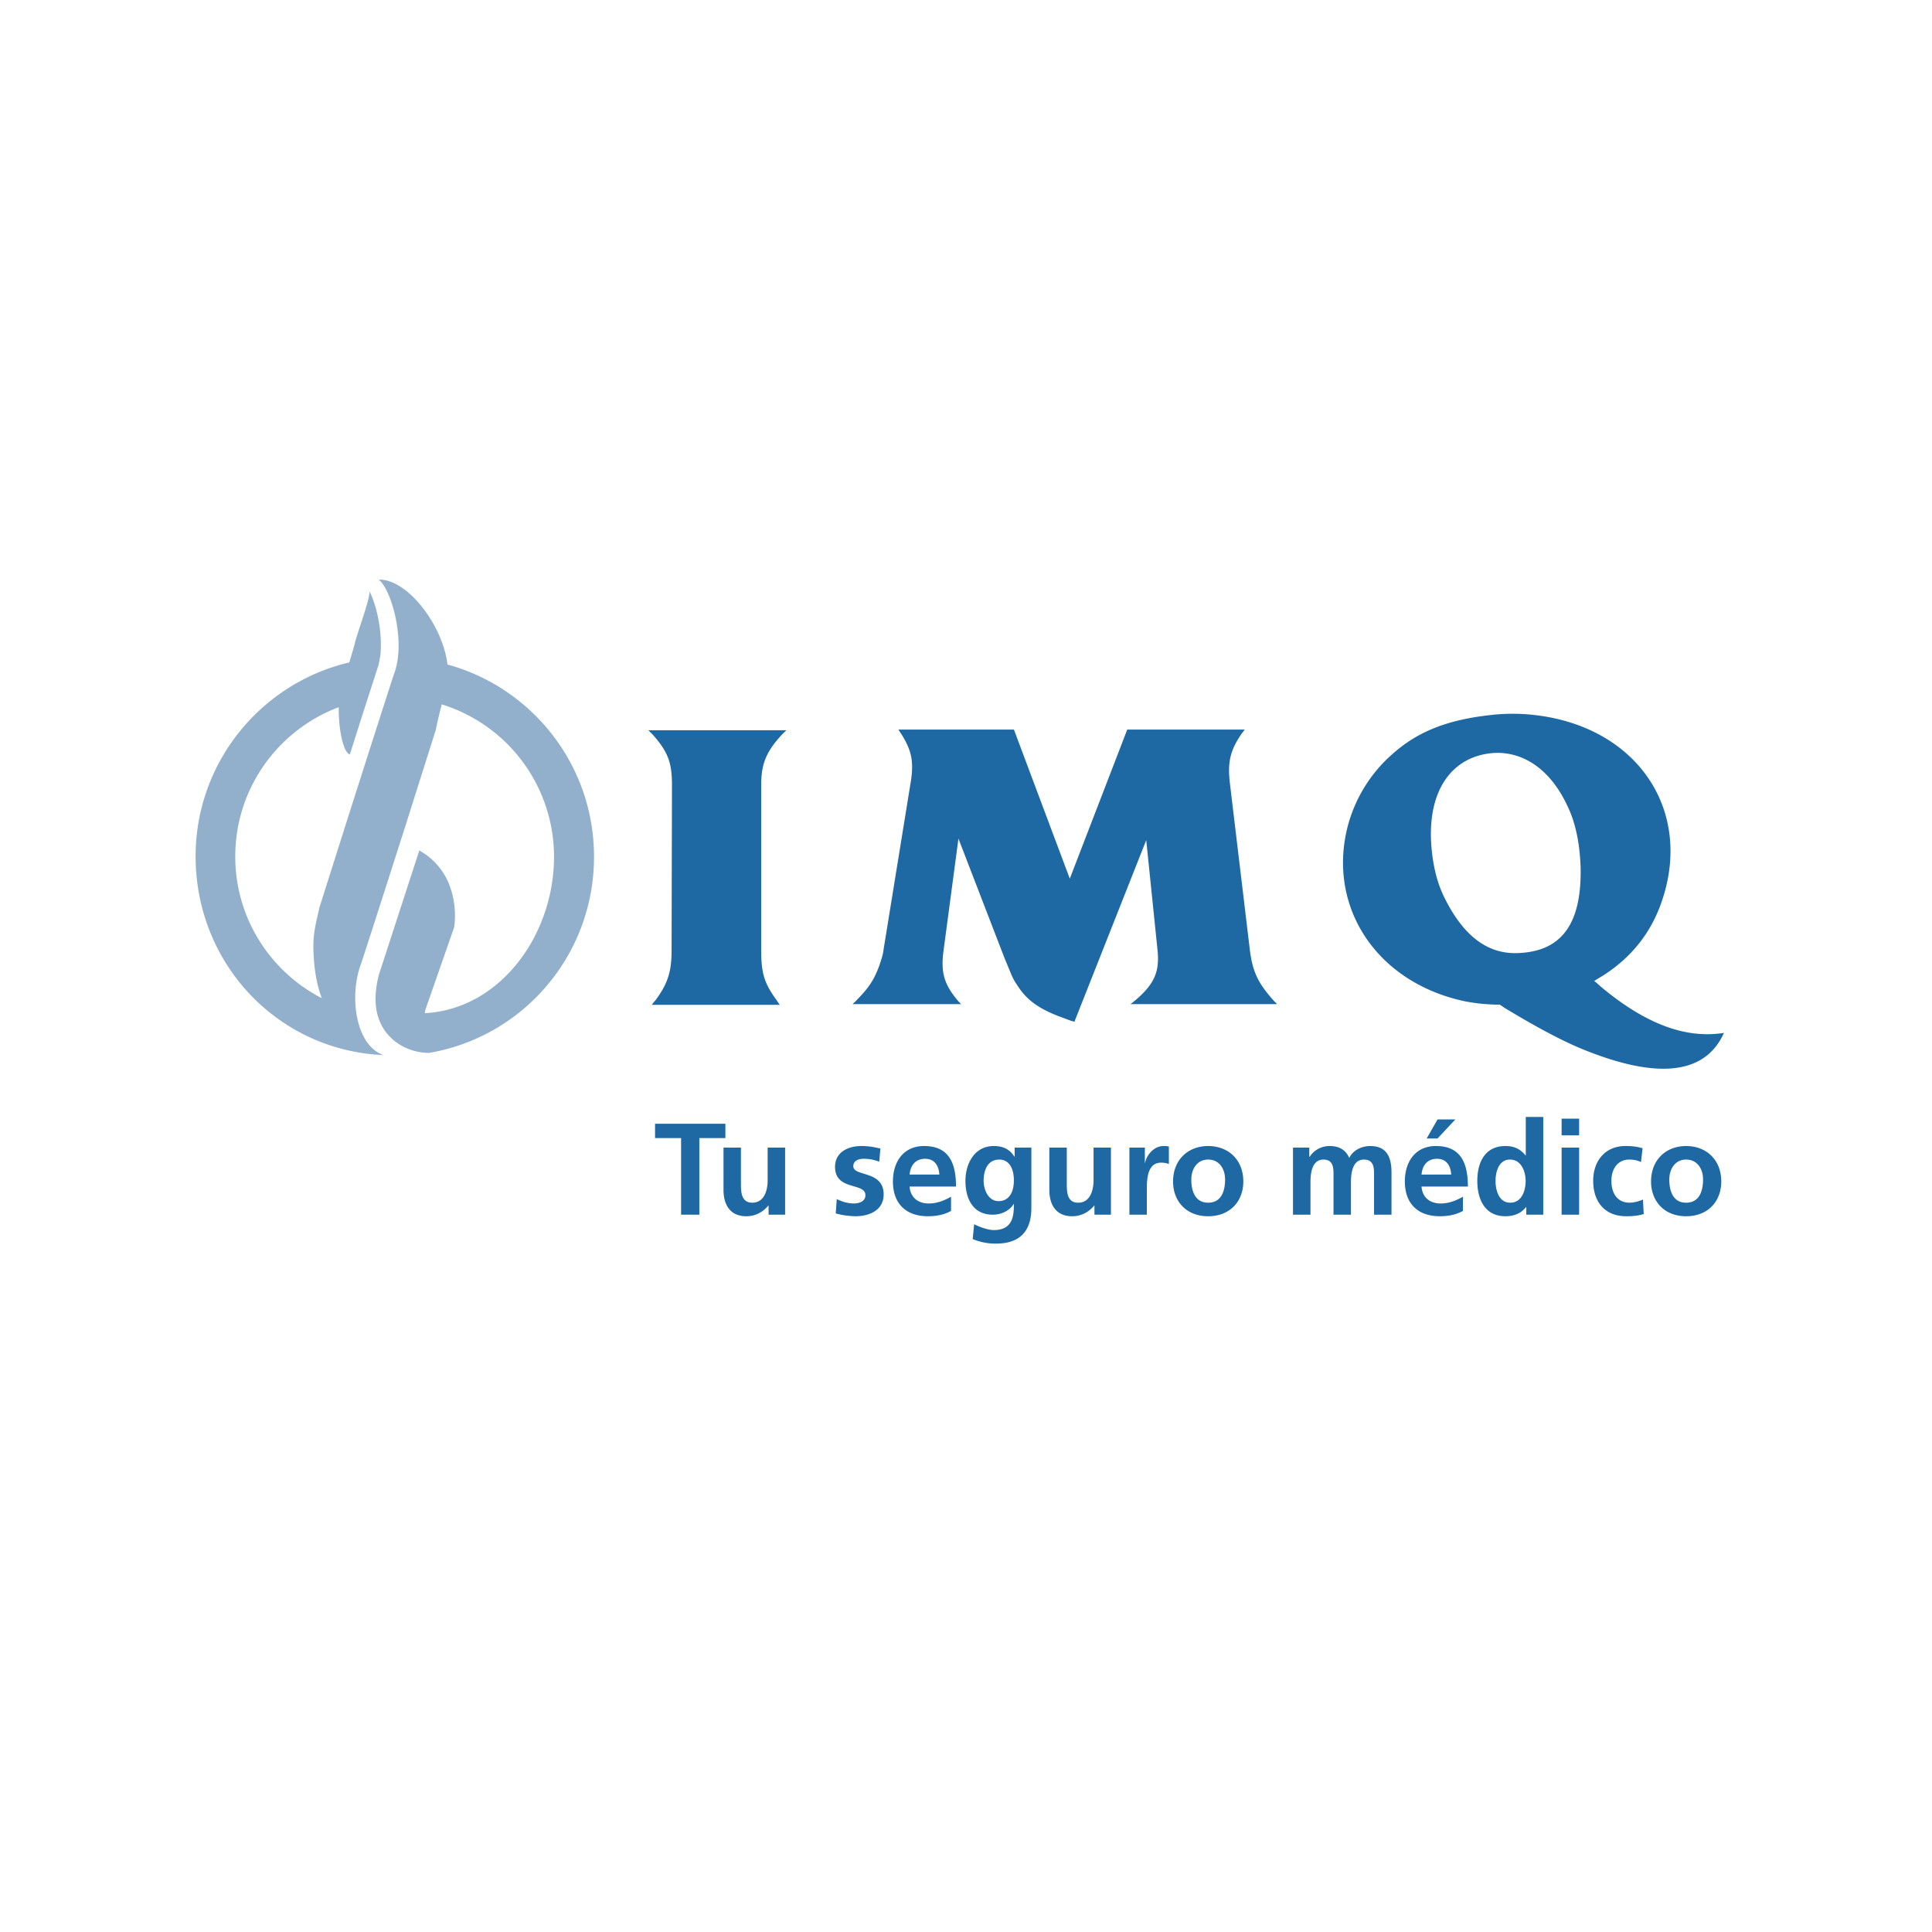 <svg height="150" width="150" xmlns="http://www.w3.org/2000/svg"><g fill="none" fill-rule="evenodd"><path d="M32.982 78.666c.018-.133.03-.23.046-.271l2.237-6.413s.696-4.029-2.71-5.953l-3.144 9.664c-.375 1.5-.284 2.554-.04 3.302.637 1.938 2.47 2.752 3.937 2.752 7.41-1.26 12.946-7.761 12.81-15.507-.125-7.03-4.919-12.882-11.375-14.648-.359-3.04-3.106-6.652-5.332-6.59 1.003.806 2.117 4.845 1.186 7.312-.096.254-1.928 5.971-3.558 11.077l.001.001-2.245 7.086c-.226 1.084-.5 1.874-.46 3.298.038 1.345.23 2.6.646 3.72-3.917-2.02-6.632-6.068-6.713-10.782-.092-5.38 3.265-10.022 8.034-11.807v.008c-.032 1.521.305 3.468.858 3.665.37-1.167.973-3.06.973-3.06l1.26-3.902.128-.663c.21-1.788-.263-3.957-.85-5.073.164.375-1.02 3.474-1.135 4.129-.011.057-.205.71-.416 1.419-6.938 1.63-12.06 7.917-11.93 15.332.142 8.217 6.471 14.802 14.576 15.155l.01-.002c-2.184-.749-2.677-4.602-1.755-7.05.097-.254 1.932-5.977 3.564-11.077h-.003l2.243-7.084c.142-.68.29-1.304.47-2.013l.001-.004A12.387 12.387 0 0 1 43.012 66.3c.103 6.108-4.06 12.034-10.03 12.365" fill="#92b0cc"/><g fill="#1e69a4"><path d="M111.174 66.144c-.517-4.742 1.565-7.41 4.701-7.675 2.292-.178 4.525 1.185 5.91 4.3.54 1.183.873 2.724.933 4.59.094 4.566-1.628 6.551-4.946 6.64-2.109.058-3.979-1.124-5.485-4.03-.574-1.068-.935-2.256-1.113-3.825m12.933 9.812l.39-.236c2.171-1.395 3.709-3.32 4.527-5.752 2.442-7.115-1.96-13.603-9.981-14.465a15.05 15.05 0 0 0-3.47.03c-3.344.387-5.578 1.333-7.446 2.995a11.26 11.26 0 0 0-3.469 5.542c-1.658 6.253 2.14 12.183 9.046 13.665.903.177 1.809.266 2.742.266l.394.266c2.895 1.748 4.885 2.758 6.42 3.348 6.033 2.371 9.288 1.486 10.587-1.422-2.806.446-5.913-.53-9.591-3.615a5.588 5.588 0 0 0-.482-.416zM50.664 57.02c1.207 1.361 1.508 2.19 1.508 3.941l-.03 12.82c0 1.688-.305 2.602-1.268 3.906-.089.087-.18.208-.269.327h9.94c-.092-.119-.18-.24-.242-.356-.962-1.303-1.204-2.101-1.204-3.878V60.961c0-1.661.389-2.609 1.625-3.94.123-.119.212-.21.33-.324H50.334c.12.115.21.205.33.324M74.623 77.96c-.118-.12-.21-.207-.301-.323-1.055-1.274-1.294-2.192-1.055-3.912l1.146-8.614 3.586 9.296.418 1.007.122.295c.121.266.241.505.393.71.754 1.218 1.716 1.926 3.615 2.61l.631.235.24.062 5.575-14.096.873 8.495c.18 1.69-.212 2.638-1.688 3.912-.15.116-.268.235-.42.324h11.386c-.091-.12-.212-.208-.302-.324-1.204-1.366-1.596-2.223-1.807-3.912L95.5 60.908c-.213-1.721 0-2.608.872-3.908.09-.123.183-.24.272-.357h-9.125l-4.461 11.576-4.337-11.576h-8.976c.089.117.15.234.24.357.813 1.3.996 2.187.693 3.908l-2.079 12.817c-.03.328-.15.711-.33 1.247-.394 1.065-.783 1.687-1.748 2.665-.09.116-.21.204-.33.324zM52.88 88.36h-2.022v-1.112h5.461v1.112h-2.022v5.947H52.88zM60.956 94.307h-1.284V93.6h-.02c-.414.505-1.001.829-1.712.829-1.233 0-1.767-.87-1.767-2.043V89.1h1.353v2.78c0 .637.01 1.497.88 1.497.984 0 1.194-1.06 1.194-1.73V89.1h1.356zM68.265 90.191c-.418-.144-.719-.223-1.214-.223-.364 0-.8.132-.8.576 0 .83 2.356.304 2.356 2.187 0 1.214-1.08 1.698-2.186 1.698a6.208 6.208 0 0 1-1.536-.22l.081-1.114c.424.212.87.343 1.335.343.345 0 .89-.131.89-.639 0-1.02-2.358-.322-2.358-2.205 0-1.123.981-1.617 2.045-1.617.637 0 1.052.102 1.476.193zM72.93 91.193c-.041-.657-.344-1.224-1.103-1.224-.76 0-1.144.525-1.206 1.224zm.91 2.824c-.496.27-1.063.412-1.79.412-1.722 0-2.723-.99-2.723-2.702 0-1.508.8-2.75 2.419-2.75 1.931 0 2.477 1.326 2.477 3.145H70.62c.062.842.65 1.316 1.488 1.316.658 0 1.226-.241 1.73-.526zM78.717 91.648c0-.89-.343-1.619-1.133-1.619-.918 0-1.215.849-1.215 1.647 0 .71.375 1.58 1.155 1.58.85 0 1.193-.74 1.193-1.608m1.358-2.548v4.702c0 1.417-.57 2.752-2.753 2.752a4.58 4.58 0 0 1-1.802-.354l.113-1.153c.414.22 1.092.455 1.517.455 1.497 0 1.567-1.122 1.567-2.023h-.02c-.253.445-.859.828-1.618.828-1.538 0-2.124-1.234-2.124-2.631 0-1.253.648-2.699 2.206-2.699.687 0 1.224.232 1.598.829h.018V89.1zM86.253 94.307h-1.28V93.6h-.02c-.416.505-1.003.829-1.712.829-1.234 0-1.77-.87-1.77-2.043V89.1h1.354v2.78c0 .637.01 1.497.883 1.497.98 0 1.196-1.06 1.196-1.73V89.1h1.35zM87.687 89.1h1.2v1.18h.023c.06-.487.617-1.303 1.425-1.303.134 0 .275 0 .416.04v1.364c-.119-.068-.364-.112-.606-.112-1.104 0-1.104 1.379-1.104 2.127v1.911h-1.354zM93.8 93.377c1.042 0 1.315-.931 1.315-1.802 0-.796-.427-1.546-1.314-1.546-.883 0-1.309.77-1.309 1.546 0 .861.275 1.802 1.309 1.802m0-4.4c1.546 0 2.73 1.043 2.73 2.76 0 1.499-1.004 2.692-2.73 2.692-1.723 0-2.724-1.193-2.724-2.692 0-1.717 1.185-2.76 2.724-2.76M100.388 89.1h1.265v.727h.02a1.833 1.833 0 0 1 1.548-.85c.727 0 1.242.272 1.536.921.314-.628.99-.92 1.63-.92 1.285 0 1.648.877 1.648 2.04v3.29h-1.355v-3.104c0-.487 0-1.175-.78-1.175-.9 0-1.012 1.072-1.012 1.75v2.528h-1.355v-3.103c0-.487 0-1.175-.78-1.175-.898 0-1.008 1.072-1.008 1.75v2.528h-1.357zM111.611 86.91h1.384l-1.384 1.48h-.843zm1.06 4.283c-.04-.657-.344-1.224-1.102-1.224-.759 0-1.142.525-1.202 1.224zm.912 2.824c-.496.27-1.06.412-1.789.412-1.722 0-2.722-.99-2.722-2.702 0-1.508.795-2.75 2.416-2.75 1.932 0 2.479 1.326 2.479 3.145h-3.6c.06.842.647 1.316 1.487 1.316.656 0 1.224-.241 1.729-.526zM117.255 93.377c.902 0 1.196-.952 1.196-1.69 0-.728-.343-1.658-1.214-1.658-.879 0-1.123.96-1.123 1.658 0 .72.254 1.69 1.141 1.69m1.246.344h-.02c-.404.504-.96.708-1.6.708-1.597 0-2.183-1.315-2.183-2.742 0-1.434.586-2.71 2.183-2.71.681 0 1.154.232 1.56.729h.02V86.72h1.356v7.589h-1.316zM121.243 94.307h1.36V89.1h-1.36zm0-6.161h1.36V86.85h-1.36zM127.407 90.22a2.074 2.074 0 0 0-.92-.19c-.84 0-1.377.666-1.377 1.646 0 .964.453 1.7 1.406 1.7.385 0 .808-.14 1.043-.242l.06 1.122c-.392.124-.796.173-1.355.173-1.71 0-2.57-1.165-2.57-2.753 0-1.507.891-2.699 2.518-2.699.547 0 .943.06 1.317.172zM130.909 93.377c1.044 0 1.316-.931 1.316-1.802 0-.796-.426-1.546-1.316-1.546-.88 0-1.305.77-1.305 1.546 0 .861.27 1.802 1.305 1.802m0-4.4c1.547 0 2.73 1.043 2.73 2.76 0 1.499-.999 2.692-2.73 2.692-1.718 0-2.721-1.193-2.721-2.692 0-1.717 1.185-2.76 2.72-2.76"/></g></g></svg>